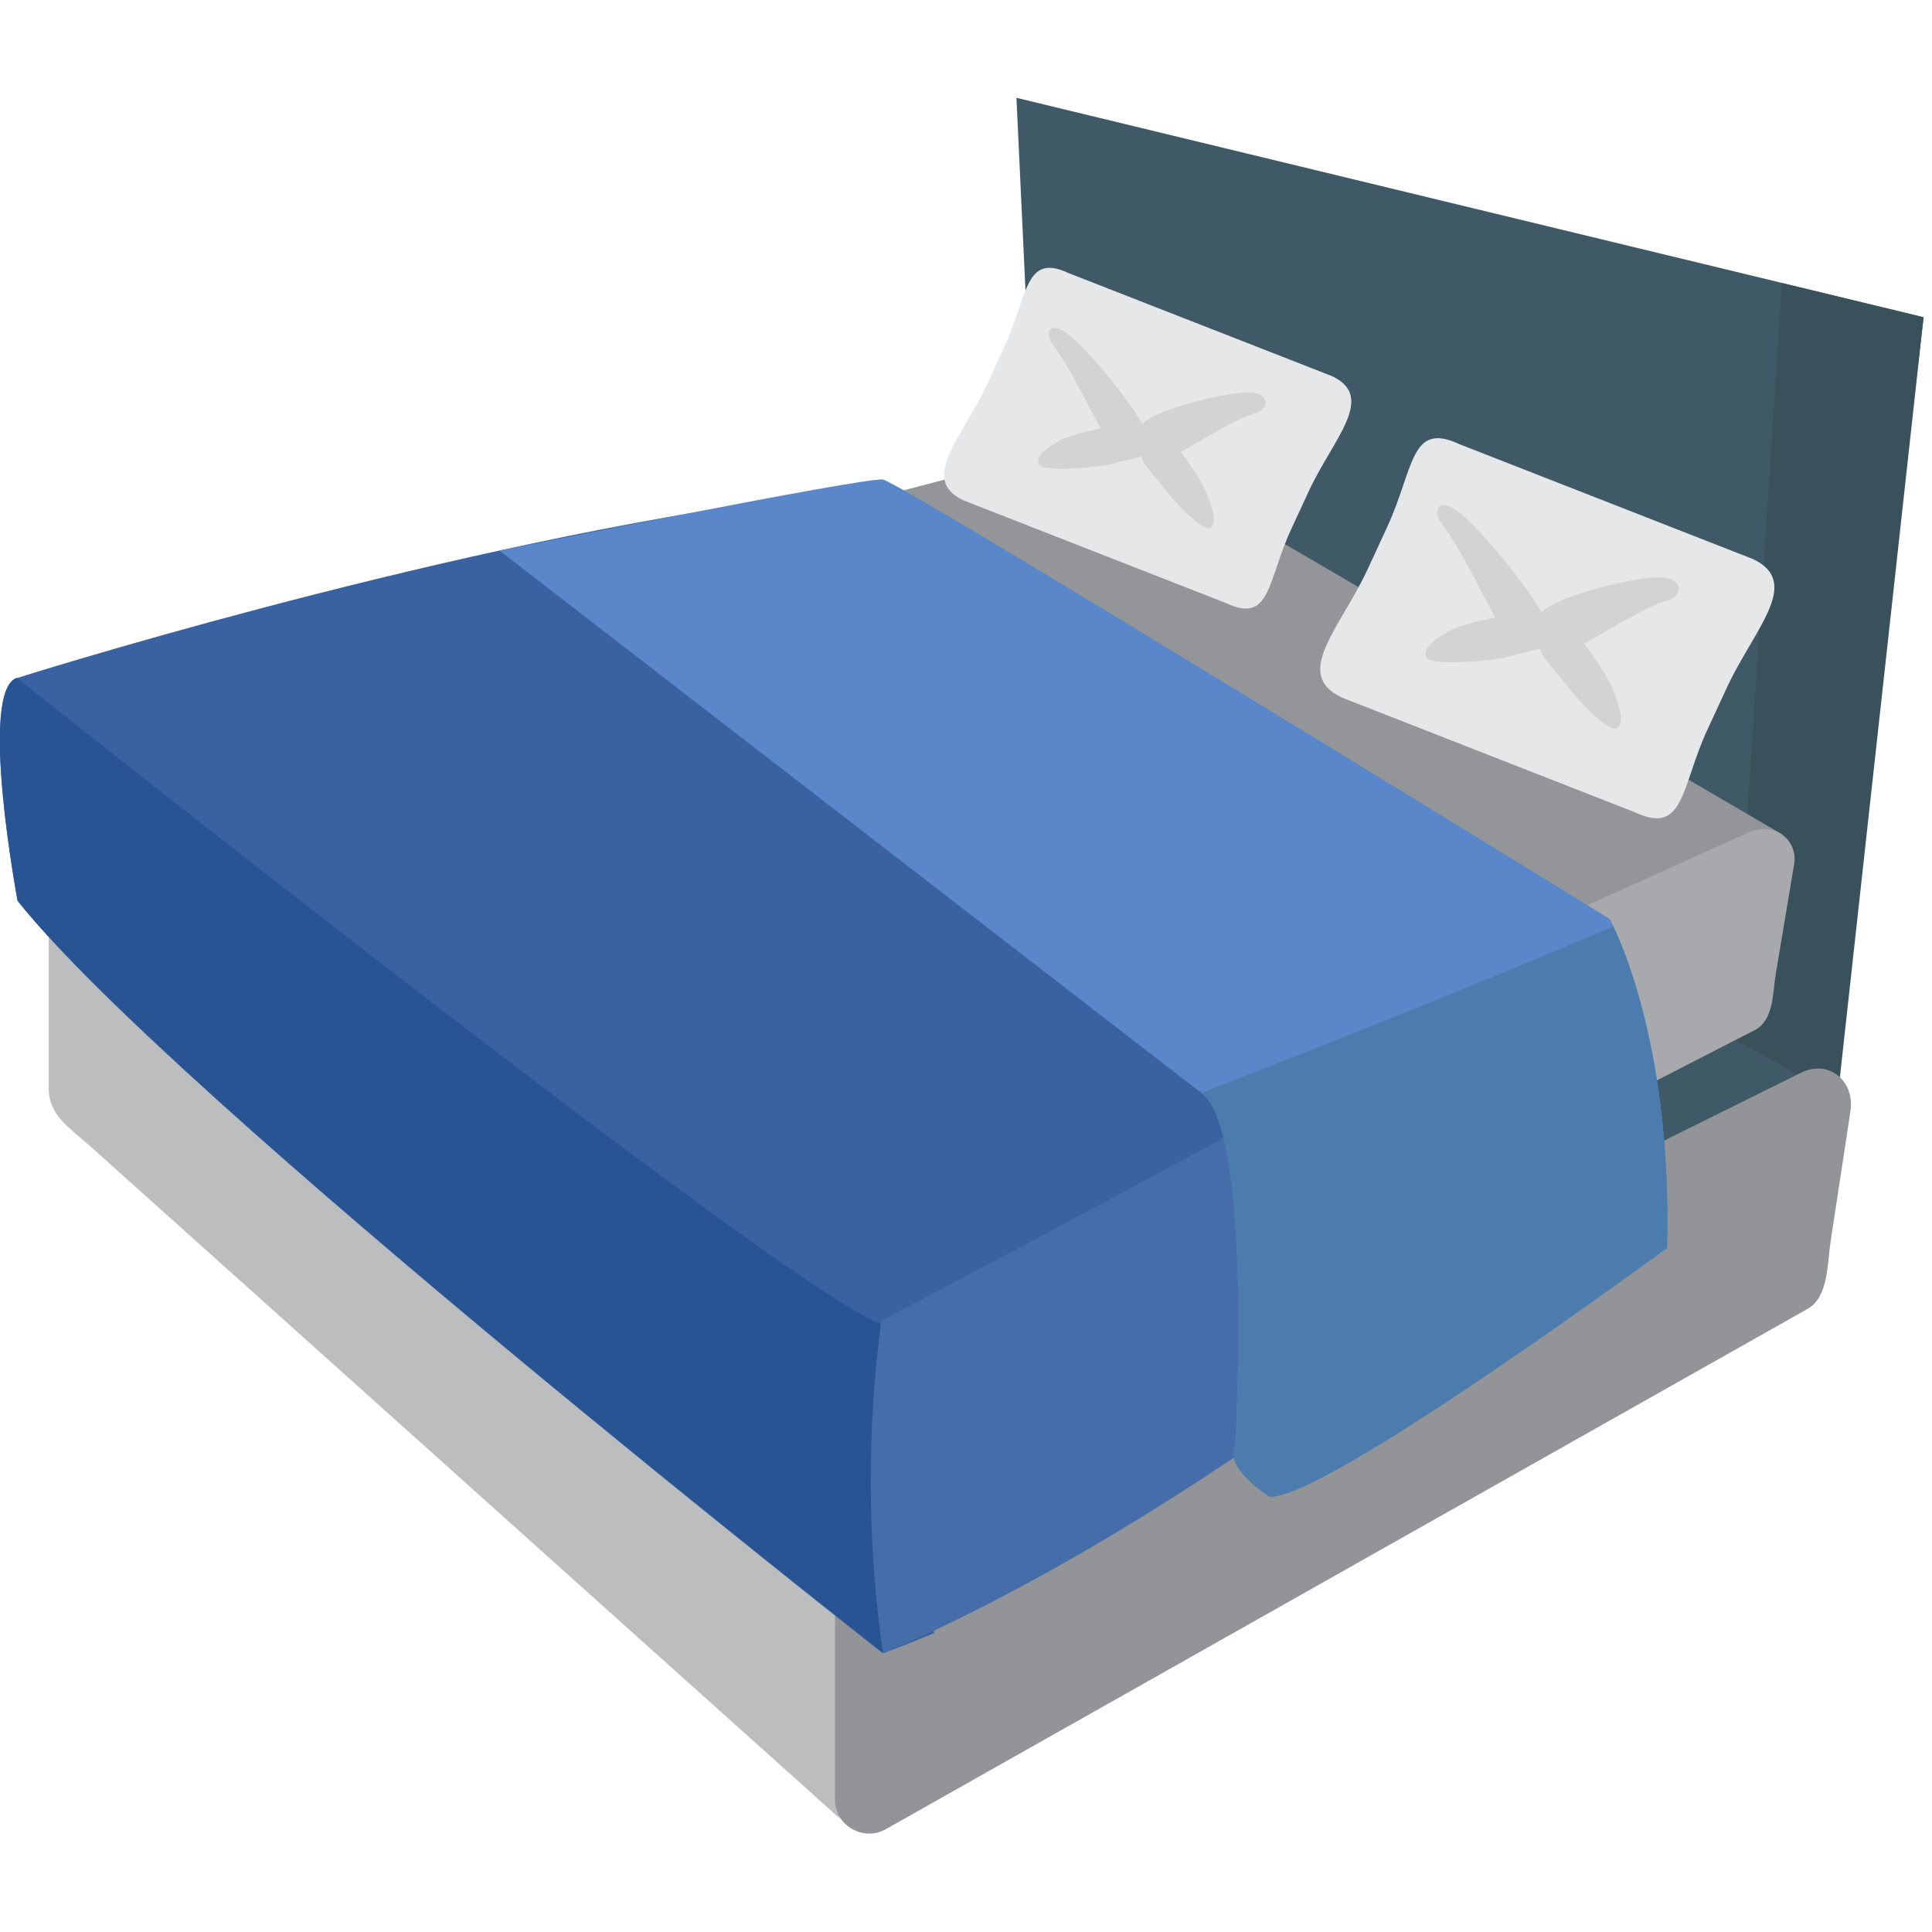 <svg xmlns="http://www.w3.org/2000/svg" viewBox="0 0 64 64" enable-background="new 0 0 64 64"><path fill="#405967" d="m59.969 42.862l-24.423.388-1.875-40.01 30.05 7.267z"/><path fill="#39515b" d="m60.22 42.31l-3.378.628 2.188-33.561 4.69 1.135z"/><path fill="#405967" d="m3.201 30.07l7.15-1.688 45.835 5.34 4.04 2.235-7.135 7.079c0 0-19.779 10.385-20.336 10.546-.556.157-9.05-.051-8.999 0 .059.052-14.969-13.429-14.969-13.429l-5.582-10.08"/><path fill="#939598" d="m5.57 22.596l30.983-8.08 22.477 13.12-11.08 7.758-13.379 6.726-5.241.92-6.161-4.391-18.01-14.409z"/><g fill="#bbbdbf"><path d="m2.739 30.485l.139.118 25.58 21.332v7.375l-25.719-23.07v-5.576"/><path d="m1.944 31.28c5.461 4.552 10.922 9.109 16.387 13.662 3.11 2.597 6.223 5.189 9.333 7.783-.11-.259-.216-.523-.326-.791 0 2.458 0 4.916 0 7.374.637-.264 1.274-.528 1.912-.792-5.26-4.718-10.523-9.437-15.783-14.157-3.311-2.971-6.625-5.941-9.937-8.91.11.263.22.53.33.794 0-1.86 0-3.717 0-5.579 0-1.446-2.245-1.446-2.245 0 0 1.803 0 3.602 0 5.4 0 .889.721 1.321 1.322 1.86 2.765 2.479 5.531 4.959 8.296 7.438 5.468 4.908 10.94 9.813 16.409 14.717.007.008.014.016.021.023.711.637 1.916.223 1.916-.795 0-1.817 0-3.641 0-5.462 0-.637 0-1.274 0-1.912 0-.526-.301-.769-.645-1.055-2.465-2.056-4.927-4.11-7.392-6.165-5.919-4.937-11.838-9.871-17.76-14.808-.084-.073-.168-.144-.253-.213-1.101-.917-2.698.662-1.585 1.588"/></g><g fill="#929497"><path d="m28.781 52.1l31.439-15.597-.9 5.877-30.539 17.24z"/><path d="m29.345 53.07c6.282-3.117 12.56-6.231 18.841-9.344 4.201-2.084 8.398-4.168 12.601-6.252-.55-.422-1.1-.843-1.649-1.265-.296 1.96-.597 3.92-.897 5.879.173-.223.345-.446.518-.67-6.125 3.457-12.249 6.915-18.377 10.374-4.054 2.284-8.108 4.578-12.167 6.867.564.322 1.124.644 1.688.967 0-2.51 0-5.02 0-7.523 0-1.447-2.242-1.447-2.242 0 0 2.506 0 5.01 0 7.523 0 .856.949 1.385 1.685.967 6.128-3.457 12.252-6.915 18.376-10.373 3.453-1.949 6.907-3.897 10.366-5.851.596-.337 1.197-.677 1.798-1.015.688-.388.647-1.52.75-2.197.176-1.142.349-2.289.524-3.436.047-.303.095-.611.14-.919.149-.979-.708-1.729-1.645-1.264-6.282 3.113-12.56 6.23-18.842 9.344-4.201 2.084-8.398 4.168-12.599 6.249-1.294.646-.158 2.581 1.131 1.939"/></g><g fill="#26a9e0"><path d="m5.604 23.351l.127.102 23.519 17.847v6.17l-23.646-19.3v-4.666"/><path d="m4.871 24.02c5.03 3.81 10.04 7.623 15.06 11.432 2.86 2.171 5.721 4.343 8.582 6.512-.099-.22-.201-.439-.3-.663 0 2.058 0 4.113 0 6.172.586-.22 1.172-.443 1.758-.663-4.834-3.948-9.673-7.897-14.512-11.846-3.044-2.482-6.087-4.971-9.135-7.457.103.224.202.443.304.663 0-1.553 0-3.11 0-4.663 0-1.212-2.062-1.212-2.062 0 0 1.505 0 3.01 0 4.516 0 .744.663 1.106 1.216 1.557 2.542 2.077 5.083 4.149 7.626 6.227 5.03 4.103 10.06 8.208 15.08 12.313.007.004.015.007.022.016.656.534 1.758.187 1.758-.663 0-1.523 0-3.048 0-4.571 0-.531 0-1.066 0-1.601 0-.439-.274-.646-.589-.883-2.267-1.719-4.531-3.439-6.794-5.157-5.442-4.131-10.885-8.259-16.328-12.391-.077-.059-.154-.117-.234-.179-1.013-.766-2.477.552-1.459 1.329"/></g><g fill="#a7a9ac"><path d="m29.542 41.44l28.908-13.05-.83 4.923-28.08 14.419z"/><path d="m30.06 42.25c5.772-2.608 11.544-5.216 17.321-7.821 3.86-1.743 7.717-3.486 11.577-5.229-.502-.352-1.01-.704-1.513-1.059-.274 1.642-.55 3.282-.823 4.919.157-.187.314-.374.472-.561-5.629 2.895-11.259 5.787-16.889 8.678-3.728 1.915-7.457 3.831-11.186 5.746.517.271 1.033.539 1.549.809 0-2.095 0-4.196 0-6.292 0-1.212-2.058-1.212-2.058 0 0 2.096 0 4.197 0 6.292 0 .719.872 1.158 1.549.811 5.629-2.891 11.259-5.783 16.892-8.678 3.176-1.633 6.351-3.263 9.526-4.893.554-.282 1.104-.567 1.655-.85.635-.326.594-1.271.689-1.839.161-.96.322-1.916.482-2.875.041-.256.085-.513.129-.77.136-.817-.652-1.447-1.516-1.059-5.772 2.608-11.546 5.212-17.318 7.82-3.86 1.743-7.721 3.486-11.581 5.23-1.188.536-.144 2.155 1.043 1.621"/></g><path fill="#3a61a0" d="m31.3 52.704c4.346-2.856 8.242-5.519 11.876-9.297.995-1.033 1.891-2.132 2.764-3.244.774-1.064 1.576-2.11 2.402-3.138.039-.144.112-.251.207-.346l-.143-.037c-.601-.146-.534-1.828.14-1.841.523-.027 1.047.013 1.571.024.373-.451.75-.9 1.141-1.341-.374-1.01-.771-1.507-.771-1.507-3.691-4.17-25.07-15.376-25.07-15.376-11.591 1.657-24.835 5.854-24.835 5.854-1.326.337 0 7.392 0 7.392 5.187 6.513 28.66 24.92 28.66 24.92.557-.202 1.126-.429 1.705-.67-.105-.489.071-1.21.348-1.393"/><path fill="#285493" d="m.585 29.83c5.19 6.512 28.661 24.914 28.661 24.914 9.233-3.34 22.06-20.398 22.06-20.398-.163-2.289-.15-1.377-.663-2.161-5.268 3.341-21.497 11.658-21.497 11.658-2.75-.978-23.408-17.274-28.592-21.386-1.266.454.03 7.373.03 7.373"/><path fill="#e6e7e8" d="m44.12 12.458c1.483.692.05 2.068-.759 3.8l-.578 1.25c-.808 1.733-.678 3.168-2.16 2.473l-8.707-3.406c-1.481-.692-.046-2.066.76-3.8l.578-1.252c.811-1.734.678-3.168 2.158-2.471l8.708 3.406"/><g fill="#d1d3d4"><path d="m37.806 14.14c.003-.439 2.881-1.23 3.697-1.129.589.075.496.554.098.671-.789.234-2.121 1.121-2.49 1.282.028.033.683.923.846 1.342.095.249.406.979.153 1.167-.254.183-1.197-.872-1.293-.992-1.26-1.572-1.024-1.016-1.01-2.341"/><path d="m38 14.509c.144-.363-1.949-2.999-2.712-3.509-.548-.365-.695.064-.4.437.581.744 1.332 2.369 1.581 2.76-.042.004-1.035.203-1.374.403-.2.117-.819.448-.685.769.135.324 2.19.064 2.322.025 1.455-.413.934-.043 1.268-.885"/></g><path fill="#e6e7e8" d="m58.06 18.516c1.656.773.057 2.306-.844 4.238l-.646 1.396c-.898 1.93-.755 3.531-2.41 2.758l-9.708-3.8c-1.654-.773-.051-2.306.847-4.238l.646-1.397c.901-1.934.757-3.535 2.407-2.756l9.708 3.799"/><g fill="#d1d3d4"><path d="m51.02 20.395c.004-.489 3.212-1.372 4.124-1.26.656.084.554.619.108.748-.881.263-2.366 1.25-2.777 1.432.032.036.761 1.029.941 1.496.108.279.456 1.094.171 1.3-.282.208-1.333-.97-1.438-1.104-1.408-1.753-1.144-1.132-1.129-2.612"/><path d="m51.24 20.805c.162-.407-2.174-3.346-3.02-3.916-.609-.406-.772.072-.444.487.647.832 1.484 2.641 1.761 3.079-.046.005-1.153.227-1.53.449-.226.132-.914.502-.763.861.15.358 2.44.069 2.588.026 1.623-.462 1.041-.048 1.413-.986"/></g><path fill="#446daa" d="m50.87 31.806c-5.263 3.339-21.661 11.938-21.677 11.945-.483 3.568-.463 7.474.057 11.02 9.582-4.04 23.13-14.12 22.8-17.285-.326-3.166-.667-4.894-1.18-5.676"/><path fill="#5987c9" d="m29.25 15.886c.59.088 24.07 14.552 24.07 14.552s2.088 3.728 1.904 10.9c0 0-11.307 8.329-13.164 8.244 0 0-1.527-.952-1.143-1.687 0 0 .648-10.956-1.241-11.781l-23.13-17.875c0 0 12.11-2.441 12.699-2.353"/><path fill="#4b7cad" d="m39.789 36.21c1.744 1.236 1.128 11.686 1.128 11.686-.385.734 1.143 1.688 1.143 1.688 1.857.085 13.164-8.246 13.164-8.246.157-6.141-1.344-9.733-1.78-10.647-4.506 1.917-9.08 3.737-13.655 5.519"/></svg>